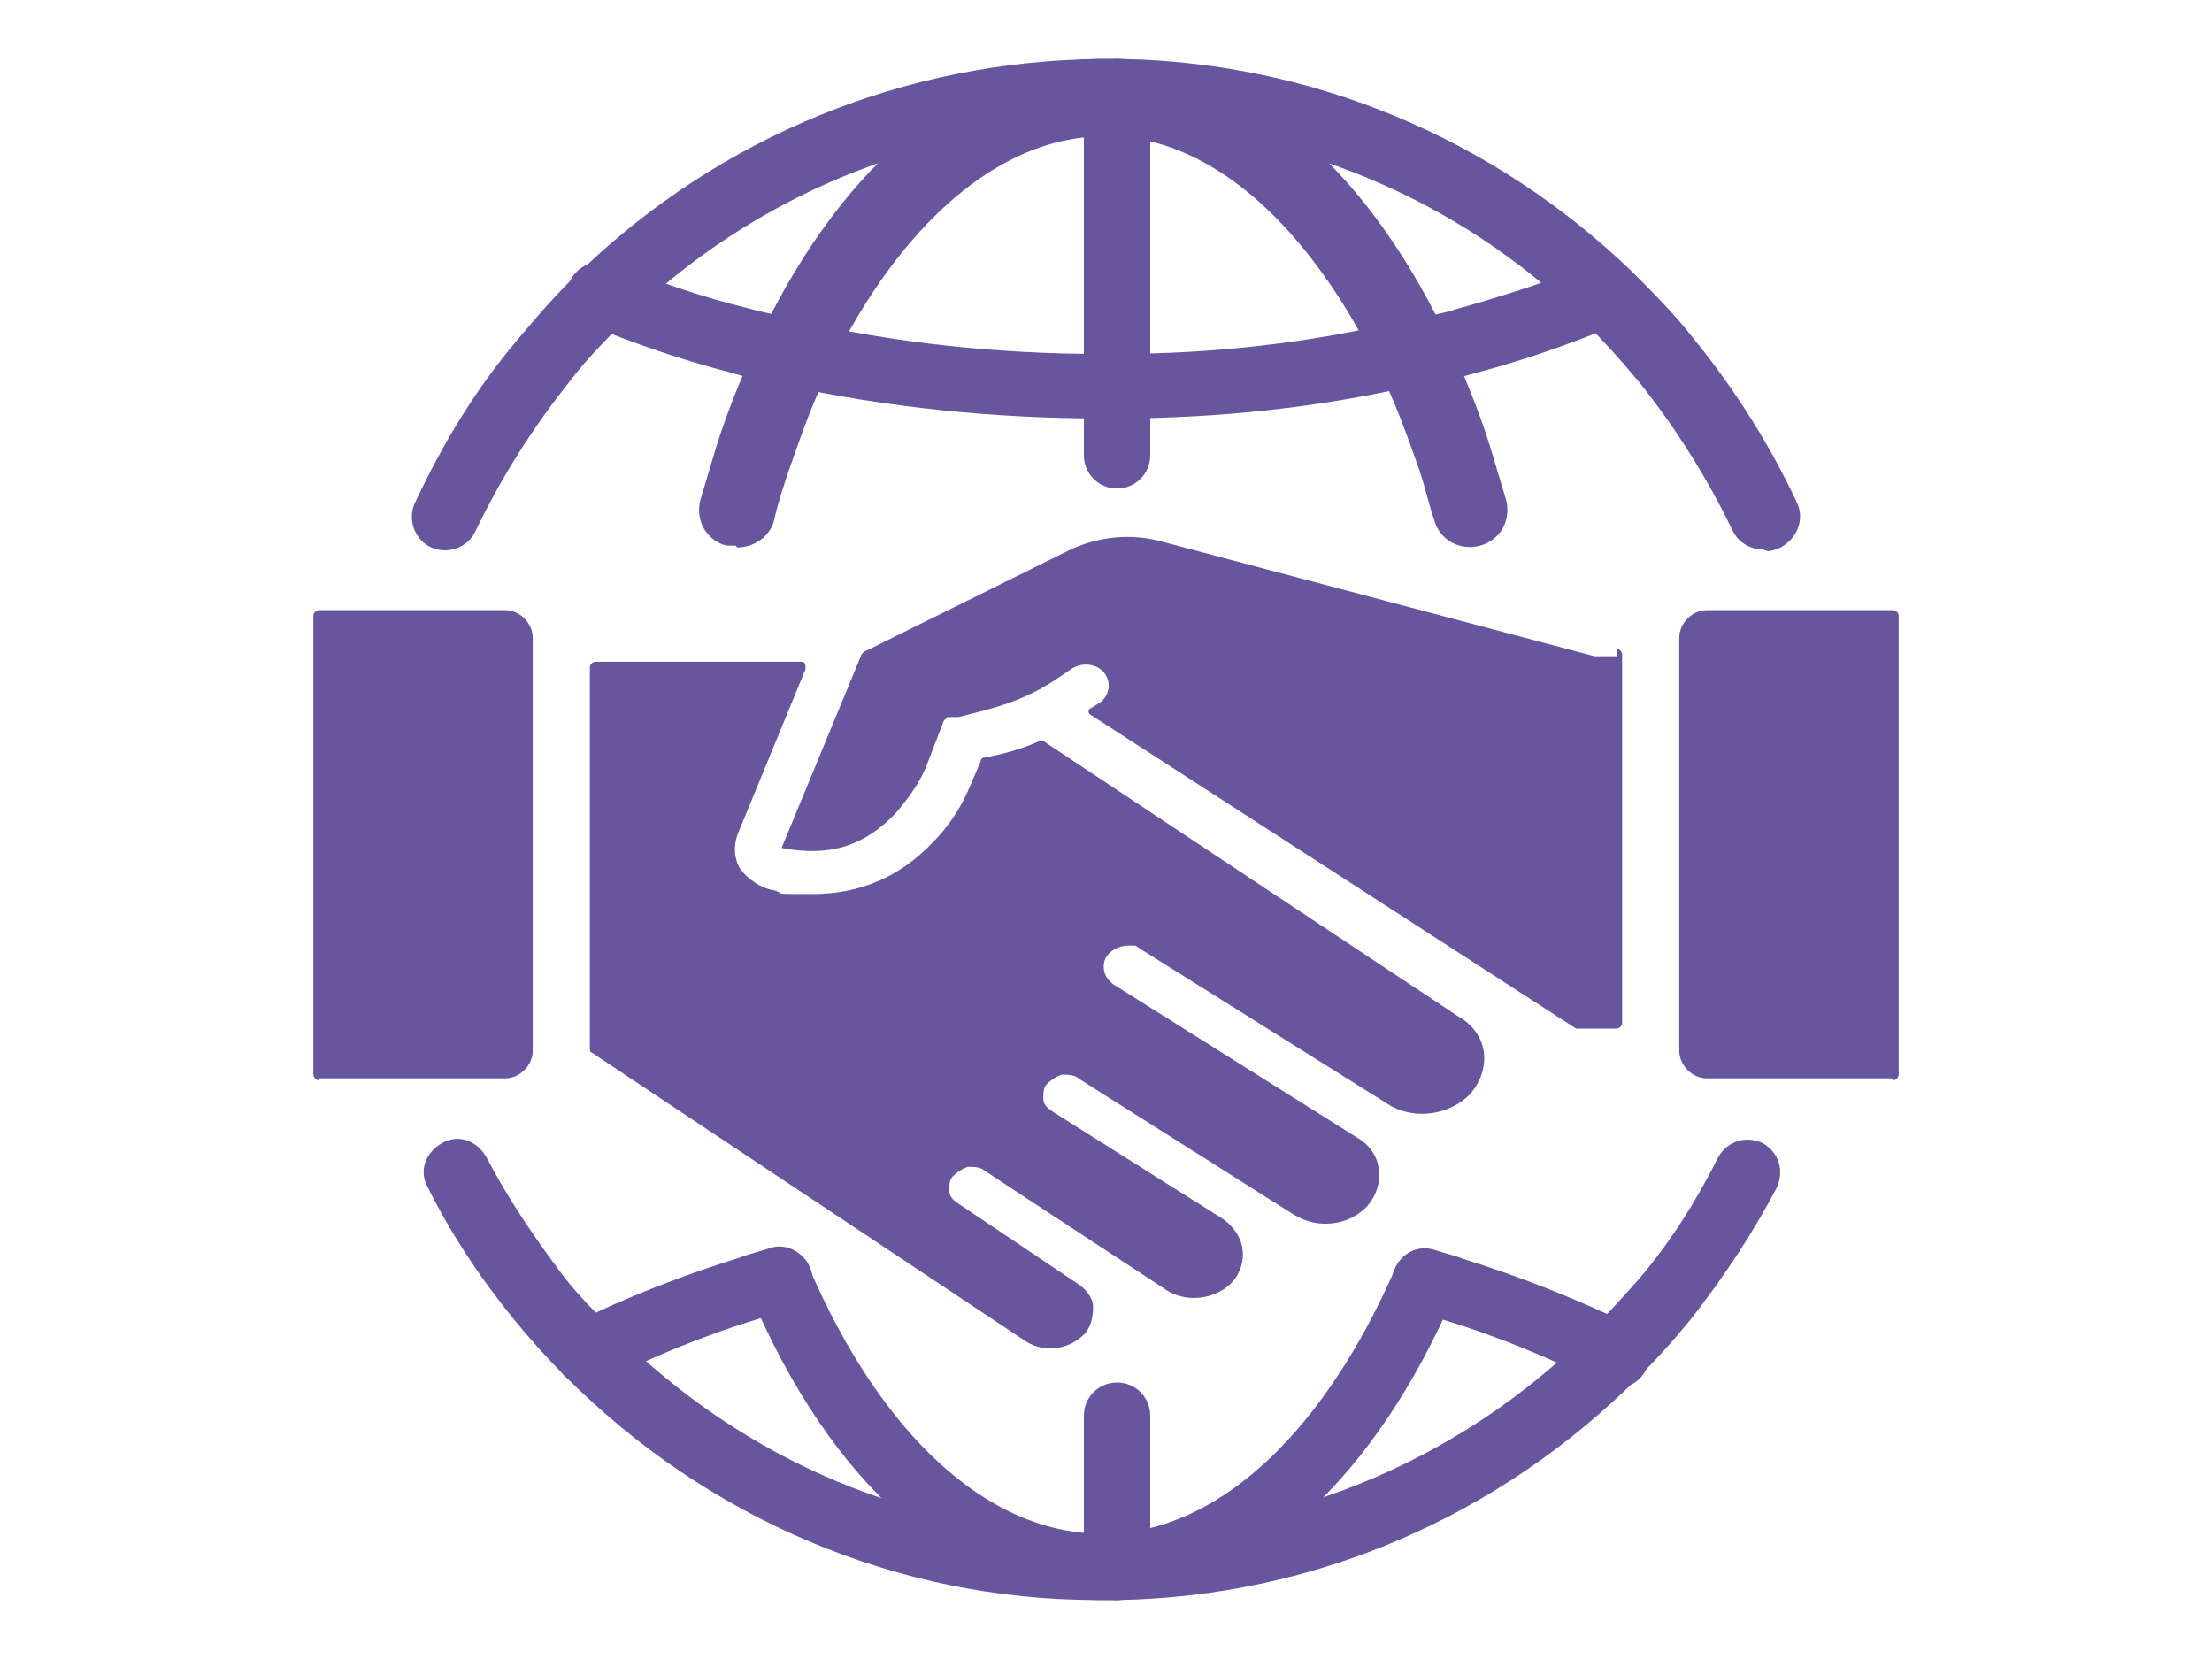 <?xml version="1.0" encoding="UTF-8"?>
<svg id="Layer_1" xmlns="http://www.w3.org/2000/svg" version="1.1" viewBox="0 0 120 90">
  <!-- Generator: Adobe Illustrator 29.3.1, SVG Export Plug-In . SVG Version: 2.1.0 Build 151)  -->
  <defs>
    <style>
      .st0 {
        fill: #67569d;
      }
    </style>
  </defs>
  <g>
    <path class="st0" d="M95.6,29.8c-.7,0-1.3-.4-1.6-1-1.4-2.9-3.1-5.6-5.1-8.1-1-1.2-2-2.3-3.1-3.4-6.8-6.6-15.8-10.3-25.2-10.5-.2,0-.4,0-.5,0h0c0,0-.2,0-.2,0,0,0-.2,0-.2,0h0c-9.6,0-18.8,3.8-25.7,10.5-1.1,1.1-2.2,2.2-3.1,3.4-2,2.5-3.7,5.2-5.1,8.1-.4.9-1.5,1.3-2.4.9-.9-.4-1.3-1.5-.9-2.4,1.5-3.2,3.3-6.2,5.6-8.9,1.1-1.3,2.2-2.6,3.4-3.7,7.6-7.3,17.6-11.4,28.2-11.5.2,0,.4,0,.6,0,.2,0,.4,0,.6,0,10.3.2,20.1,4.3,27.6,11.5,1.2,1.2,2.4,2.4,3.4,3.7,2.2,2.7,4.1,5.7,5.6,8.9.4.9,0,1.9-.9,2.4-.2.1-.5.2-.7.2Z"/>
    <path class="st0" d="M59.8,86.8c-.1,0-.2,0-.3,0-10.8,0-21.1-4.4-28.8-12.1-1-1-1.9-2-2.8-3.1-1.8-2.2-3.4-4.6-4.7-7.2-.5-.9-.1-1.9.8-2.4.9-.5,1.9-.1,2.4.8,1.2,2.3,2.7,4.5,4.3,6.6.8,1,1.7,1.9,2.6,2.8,7.1,7.1,16.4,11,26.3,11h0c0,0,.2,0,.2,0,0,0,.2,0,.2,0h0c.2,0,.3,0,.5,0,9.7-.2,18.9-4.1,25.8-11,.9-.9,1.8-1.9,2.6-2.8,1.7-2,3.1-4.2,4.3-6.6.5-.9,1.5-1.2,2.4-.8.9.5,1.2,1.5.8,2.4-1.3,2.5-2.9,4.9-4.7,7.2-.9,1.1-1.8,2.1-2.8,3.1-7.6,7.6-17.6,11.9-28.2,12.1-.2,0-.4,0-.6,0-.1,0-.2,0-.3,0Z"/>
    <path class="st0" d="M59.8,22.7c-5.9,0-11.7-.6-17.2-1.8-.2,0-.4,0-.6-.1h-.3c-.7-.2-1.4-.4-2.1-.6-2.7-.7-5.3-1.6-7.7-2.6-.9-.4-1.3-1.4-1-2.3.4-.9,1.4-1.3,2.3-1,2.3.9,4.8,1.8,7.3,2.4.7.2,1.3.3,2,.5h.3c.2.1.3.1.5.2h0c5.2,1.2,10.8,1.8,16.4,1.8s.6,0,.8,0h0c5.3,0,10.6-.6,15.6-1.8h0c.2,0,.3,0,.5-.1h0c0,0,.2,0,.3,0,.7-.2,1.4-.3,2-.5,2.5-.7,5-1.5,7.3-2.4.9-.4,1.9,0,2.3,1,.4.9,0,1.9-1,2.3-2.4,1-5,1.9-7.7,2.6-.7.2-1.4.4-2.1.5-.1,0-.2,0-.4,0-.2,0-.4,0-.5.1-5.2,1.2-10.7,1.8-16.3,1.8h0c-.3,0-.6,0-.8,0Z"/>
    <path class="st0" d="M31.9,75.2c-.6,0-1.3-.4-1.6-1-.4-.9,0-1.9.8-2.4,2.8-1.4,5.9-2.6,9.1-3.6.5-.2,1-.3,1.6-.5.9-.3,1.9.3,2.2,1.2.3.9-.3,1.9-1.2,2.2-.5.1-1,.3-1.5.4-3,.9-5.9,2.1-8.5,3.4-.3.1-.5.2-.8.2Z"/>
    <path class="st0" d="M87.6,75.2c-.3,0-.5,0-.8-.2-2.7-1.3-5.5-2.5-8.5-3.4-.5-.1-.9-.3-1.5-.4-.9-.3-1.5-1.2-1.2-2.2.3-.9,1.2-1.5,2.2-1.2.6.2,1.1.3,1.6.5,3.2,1,6.2,2.2,9.1,3.6.9.4,1.2,1.5.8,2.4-.3.6-.9,1-1.6,1Z"/>
    <path class="st0" d="M59.8,86.8c-.1,0-.2,0-.3,0-7.5-.2-14.4-6.2-18.8-16.6-.4-.9,0-1.9.9-2.3.9-.4,1.9,0,2.3.9,3.9,9,9.6,14.3,15.7,14.4,0,0,.2,0,.2,0,0,0,.2,0,.2,0,.2,0,.3,0,.5,0,5.9-.4,11.4-5.7,15.2-14.4.4-.9,1.4-1.3,2.3-.9.9.4,1.3,1.4.9,2.3-4.3,10-10.9,16.1-18.2,16.6-.2,0-.4,0-.6,0-.1,0-.2,0-.3,0Z"/>
    <path class="st0" d="M60.6,26.5c-1,0-1.8-.8-1.8-1.8V5c0-1,.8-1.8,1.8-1.8s1.8.8,1.8,1.8v19.7c0,1-.8,1.8-1.8,1.8Z"/>
    <path class="st0" d="M60.6,86.8c-1,0-1.8-.8-1.8-1.8v-8.2c0-1,.8-1.8,1.8-1.8s1.8.8,1.8,1.8v8.2c0,1-.8,1.8-1.8,1.8Z"/>
    <path class="st0" d="M39.9,29.6c-.2,0-.4,0-.5,0-1.1-.3-1.7-1.4-1.4-2.5.3-1,.6-2,.9-3,.7-2.2,1.6-4.3,2.5-6.2,4.5-9.2,11.1-14.6,18.1-14.7.2,0,.4,0,.7,0,.2,0,.4,0,.6,0,6.9.5,13.1,5.7,17.5,14.7.9,1.9,1.8,4,2.5,6.2.3,1,.6,2,.9,3,.3,1.1-.3,2.2-1.4,2.5-1.1.3-2.2-.3-2.5-1.4-.3-.9-.5-1.8-.8-2.7-.7-2-1.4-3.9-2.3-5.7-3.7-7.5-8.8-12.1-14.1-12.4-.2,0-.3,0-.5,0,0,0-.2,0-.2,0,0,0-.2,0-.2,0-5.5.1-10.8,4.7-14.6,12.4-.9,1.7-1.6,3.7-2.3,5.7-.3.9-.6,1.8-.8,2.7-.2.9-1.1,1.5-2,1.5Z"/>
  </g>
  <g>
    <path class="st0" d="M87.7,35.6h-1.2s0,0,0,0l-23.4-6.2c-1.7-.5-3.6-.3-5.2.5l-10.9,5.4c-.1,0-.3.2-.3.3l-4.3,10.4s0,0,0,0c0,0,0,0,0,0,2.6.5,4.5-.1,6.2-1.9.6-.7,1.2-1.5,1.6-2.4l1-2.6c0,0,.1-.1.2-.2h.6c1.6-.4,2.8-.7,4-1.3.8-.4,1.4-.8,2.1-1.3.6-.4,1.4-.3,1.8.2.4.5.3,1.2-.2,1.6-.2.1-.3.2-.5.3-.2.1-.2.3,0,.4l26.3,17s0,0,.1,0h2.1c.1,0,.3-.1.3-.3v-20c0-.1-.1-.3-.3-.3Z"/>
    <path class="st0" d="M102.7,58.5h-10.1c-.8,0-1.5-.7-1.5-1.5v-22.4c0-.8.7-1.5,1.5-1.5h10.1c.1,0,.3.1.3.3v24.9c0,.1-.1.3-.3.3Z"/>
    <path class="st0" d="M79.8,59.3c.5-.6.8-1.4.7-2.2-.1-.8-.6-1.5-1.3-1.9l-22.6-15c0,0-.2,0-.2,0-.9.4-1.9.7-3,.9,0,0-.2,0-.2.2l-.6,1.4c-.5,1.2-1.2,2.2-2,3-1.8,1.9-4,2.8-6.5,2.8s-1.4,0-2.1-.2c-.7-.1-1.4-.6-1.8-1.1-.4-.6-.4-1.3-.2-1.9l3.7-9c0-.2,0-.4-.2-.4h-11.2c-.1,0-.3.1-.3.3v20.7c0,0,0,.2.1.2l23.6,15.7c1,.6,2.3.4,3.1-.4.4-.4.5-1,.5-1.5,0-.5-.4-1-.9-1.3l-6.4-4.3c-.3-.2-.5-.4-.5-.7,0-.3,0-.6.2-.8.2-.2.5-.4.8-.5.3,0,.7,0,.9.2l9.9,6.5c1.1.7,2.7.5,3.6-.5.4-.5.6-1.1.5-1.8-.1-.6-.5-1.2-1.1-1.6l-9.2-5.8c-.3-.2-.5-.4-.5-.7,0-.3,0-.6.2-.8.2-.2.5-.4.8-.5.3,0,.7,0,.9.2l11.7,7.4c1.3.8,3,.6,4-.5.5-.6.7-1.3.6-2-.1-.7-.5-1.3-1.2-1.7l-13.2-8.3c-.4-.3-.6-.7-.5-1.2.1-.5.7-.9,1.3-.9h.3s0,0,.1,0l.3.2,13.4,8.4c1.4.9,3.4.6,4.5-.6Z"/>
    <path class="st0" d="M17.3,58.5h10.1c.8,0,1.5-.7,1.5-1.5v-22.4c0-.8-.7-1.5-1.5-1.5h-10.1c-.1,0-.3.1-.3.3v24.9c0,.1.1.3.3.3Z"/>
  </g>
</svg>
